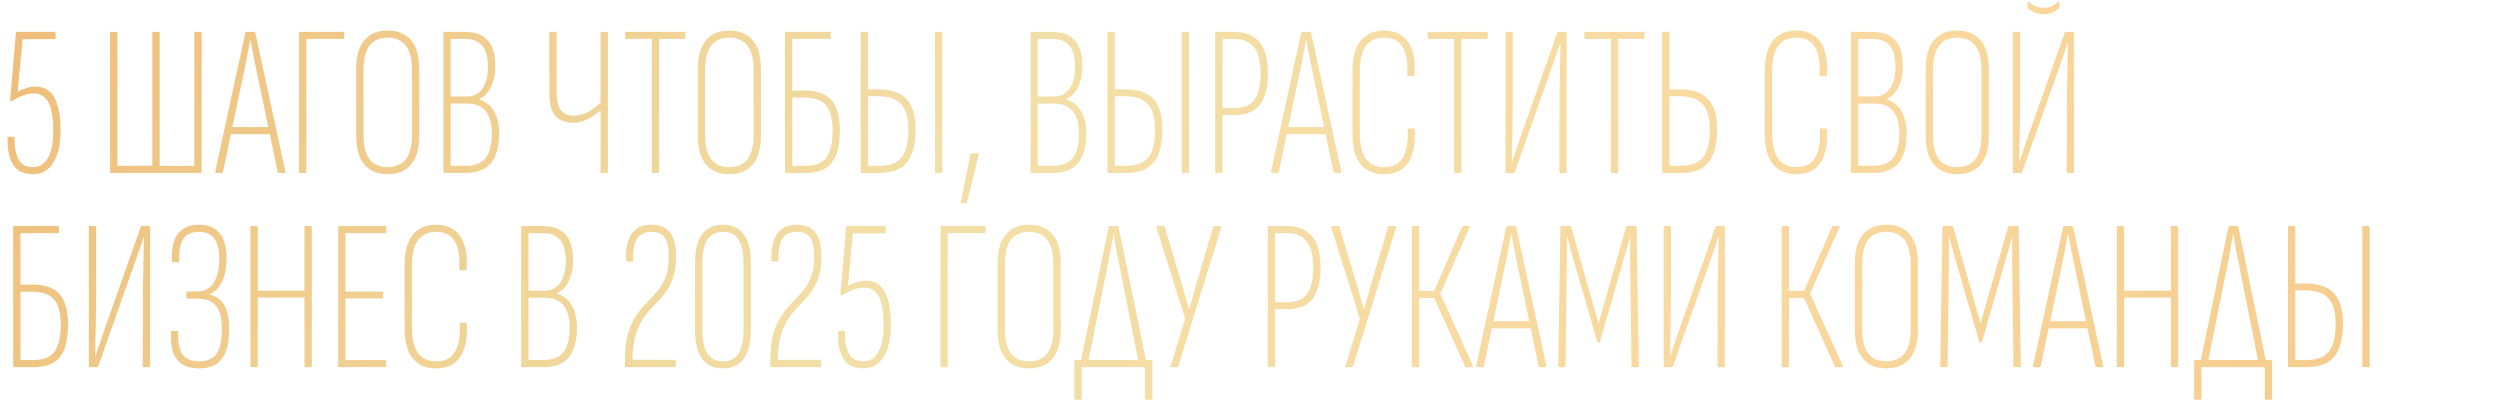 <?xml version="1.0" encoding="UTF-8"?> <svg xmlns="http://www.w3.org/2000/svg" width="824" height="132" viewBox="0 0 824 132" fill="none"><path d="M10.792 57.426C8.899 57.426 7.313 56.976 6.035 56.077C4.804 55.178 3.881 53.829 3.266 52.03C2.698 50.231 2.438 48.03 2.485 45.427C2.485 45.285 2.509 45.19 2.556 45.143C2.651 45.096 2.745 45.072 2.84 45.072H4.473C4.71 45.072 4.828 45.19 4.828 45.427C4.781 48.456 5.207 50.823 6.106 52.527C7.053 54.231 8.615 55.083 10.792 55.083C12.969 55.083 14.626 54.089 15.762 52.101C16.945 50.113 17.537 47.297 17.537 43.652V42.161C17.537 39.936 17.324 37.972 16.898 36.268C16.519 34.564 15.857 33.239 14.91 32.292C13.963 31.298 12.685 30.801 11.076 30.801C9.845 30.801 8.662 31.038 7.526 31.511C6.39 31.937 5.278 32.505 4.189 33.215C3.952 33.357 3.739 33.381 3.55 33.286C3.408 33.191 3.337 33.049 3.337 32.86L5.254 10.85C5.254 10.613 5.372 10.495 5.609 10.495H17.963C18.2 10.495 18.318 10.613 18.318 10.85V12.483C18.318 12.767 18.2 12.909 17.963 12.909H7.455L5.822 30.162C6.769 29.689 7.715 29.31 8.662 29.026C9.609 28.695 10.603 28.529 11.644 28.529C14.531 28.529 16.638 29.76 17.963 32.221C19.288 34.635 19.951 38.232 19.951 43.013C19.951 47.604 19.146 51.154 17.537 53.663C15.975 56.172 13.727 57.426 10.792 57.426ZM36.579 57C36.389 57 36.295 56.882 36.295 56.645V10.85C36.295 10.613 36.389 10.495 36.579 10.495H38.354C38.59 10.495 38.709 10.613 38.709 10.85V54.657H50.211V10.85C50.211 10.613 50.306 10.495 50.495 10.495H52.27C52.507 10.495 52.625 10.613 52.625 10.85V54.657H64.056V10.85C64.056 10.613 64.174 10.495 64.411 10.495H66.186C66.375 10.495 66.47 10.613 66.47 10.85V56.645C66.47 56.882 66.375 57 66.186 57H36.579ZM71.289 57C71.005 57 70.887 56.858 70.934 56.574L80.874 10.779C80.921 10.59 81.063 10.495 81.3 10.495H83.714C83.951 10.495 84.093 10.59 84.14 10.779L94.08 56.574C94.127 56.858 94.033 57 93.796 57H91.879C91.69 57 91.571 56.905 91.524 56.716L84.495 23.062C84.164 21.405 83.832 19.772 83.501 18.163C83.217 16.554 82.909 14.944 82.578 13.335H82.436C82.152 14.944 81.844 16.577 81.513 18.234C81.229 19.891 80.898 21.547 80.519 23.204L73.49 56.716C73.443 56.905 73.301 57 73.064 57H71.289ZM75.62 44.22L76.117 41.877H88.826L89.394 44.22H75.62ZM98.843 57C98.653 57 98.558 56.882 98.558 56.645V10.85C98.558 10.613 98.653 10.495 98.843 10.495H113.185C113.374 10.495 113.469 10.613 113.469 10.85V12.483C113.469 12.72 113.374 12.838 113.185 12.838H100.973V56.645C100.973 56.882 100.854 57 100.618 57H98.843ZM127.767 57.426C124.454 57.426 121.898 56.361 120.099 54.231C118.301 52.101 117.401 48.906 117.401 44.646V22.92C117.401 18.565 118.301 15.347 120.099 13.264C121.898 11.134 124.454 10.069 127.767 10.069C131.128 10.069 133.708 11.134 135.506 13.264C137.305 15.347 138.204 18.565 138.204 22.92V44.646C138.204 48.906 137.305 52.101 135.506 54.231C133.708 56.361 131.128 57.426 127.767 57.426ZM127.767 55.083C130.371 55.083 132.359 54.231 133.731 52.527C135.104 50.776 135.79 48.101 135.79 44.504V23.062C135.79 19.417 135.104 16.743 133.731 15.039C132.359 13.288 130.371 12.412 127.767 12.412C125.164 12.412 123.176 13.288 121.803 15.039C120.478 16.743 119.815 19.417 119.815 23.062V44.504C119.815 48.101 120.478 50.776 121.803 52.527C123.176 54.231 125.164 55.083 127.767 55.083ZM146.478 57C146.241 57 146.123 56.882 146.123 56.645V10.85C146.123 10.613 146.241 10.495 146.478 10.495H153.01C156.513 10.495 159.092 11.418 160.749 13.264C162.406 15.11 163.234 17.95 163.234 21.784C163.234 24.482 162.761 26.778 161.814 28.671C160.915 30.564 159.613 31.89 157.909 32.647V32.789C160.039 33.404 161.672 34.682 162.808 36.623C163.944 38.564 164.512 41.025 164.512 44.007C164.512 48.362 163.613 51.628 161.814 53.805C160.015 55.935 157.294 57 153.649 57H146.478ZM148.537 54.657H153.436C156.465 54.657 158.666 53.805 160.039 52.101C161.412 50.397 162.098 47.652 162.098 43.865C162.098 40.694 161.412 38.28 160.039 36.623C158.666 34.966 156.678 34.138 154.075 34.138H148.537V54.657ZM148.537 31.795H153.862C156.039 31.795 157.743 30.943 158.974 29.239C160.205 27.488 160.82 25.097 160.82 22.068C160.82 18.897 160.205 16.577 158.974 15.11C157.743 13.595 155.803 12.838 153.152 12.838H148.537V31.795ZM188.796 40.457C186.334 40.457 184.417 39.7 183.045 38.185C181.719 36.67 181.057 34.043 181.057 30.304V10.85C181.057 10.613 181.175 10.495 181.412 10.495H183.187C183.376 10.495 183.471 10.613 183.471 10.85V30.02C183.471 33.097 183.944 35.227 184.891 36.41C185.885 37.546 187.305 38.114 189.151 38.114C190.76 38.114 192.322 37.712 193.837 36.907C195.351 36.055 196.842 34.919 198.31 33.499V36.055C196.89 37.38 195.375 38.445 193.766 39.25C192.204 40.055 190.547 40.457 188.796 40.457ZM198.31 57C198.073 57 197.955 56.882 197.955 56.645V10.85C197.955 10.613 198.073 10.495 198.31 10.495H200.014C200.25 10.495 200.369 10.613 200.369 10.85V56.645C200.369 56.882 200.25 57 200.014 57H198.31ZM215.118 57C214.929 57 214.834 56.882 214.834 56.645V12.838H206.456C206.22 12.838 206.101 12.72 206.101 12.483V10.85C206.101 10.613 206.22 10.495 206.456 10.495H225.626C225.816 10.495 225.91 10.613 225.91 10.85V12.483C225.91 12.72 225.816 12.838 225.626 12.838H217.248V56.645C217.248 56.882 217.13 57 216.893 57H215.118ZM240.369 57.426C237.056 57.426 234.5 56.361 232.701 54.231C230.902 52.101 230.003 48.906 230.003 44.646V22.92C230.003 18.565 230.902 15.347 232.701 13.264C234.5 11.134 237.056 10.069 240.369 10.069C243.73 10.069 246.309 11.134 248.108 13.264C249.907 15.347 250.806 18.565 250.806 22.92V44.646C250.806 48.906 249.907 52.101 248.108 54.231C246.309 56.361 243.73 57.426 240.369 57.426ZM240.369 55.083C242.972 55.083 244.96 54.231 246.333 52.527C247.706 50.776 248.392 48.101 248.392 44.504V23.062C248.392 19.417 247.706 16.743 246.333 15.039C244.96 13.288 242.972 12.412 240.369 12.412C237.766 12.412 235.778 13.288 234.405 15.039C233.08 16.743 232.417 19.417 232.417 23.062V44.504C232.417 48.101 233.08 50.776 234.405 52.527C235.778 54.231 237.766 55.083 240.369 55.083ZM259.08 57C258.843 57 258.725 56.858 258.725 56.574V10.85C258.725 10.613 258.843 10.495 259.08 10.495H273.493C273.729 10.495 273.848 10.613 273.848 10.85V12.483C273.848 12.72 273.729 12.838 273.493 12.838H261.139V29.807H265.115C269.233 29.807 272.215 30.872 274.061 33.002C275.907 35.132 276.83 38.422 276.83 42.871C276.83 46.09 276.451 48.74 275.694 50.823C274.936 52.906 273.729 54.468 272.073 55.509C270.416 56.503 268.239 57 265.541 57H259.08ZM261.139 54.657H265.47C268.783 54.657 271.102 53.71 272.428 51.817C273.753 49.924 274.416 46.942 274.416 42.871C274.416 39.179 273.706 36.481 272.286 34.777C270.866 33.026 268.452 32.15 265.044 32.15H261.139V54.657ZM283.969 57C283.78 57 283.685 56.882 283.685 56.645V10.85C283.685 10.613 283.78 10.495 283.969 10.495H285.744C285.981 10.495 286.099 10.613 286.099 10.85V29.452H289.365C293.673 29.452 296.82 30.517 298.808 32.647C300.796 34.777 301.79 38.067 301.79 42.516C301.79 47.533 300.844 51.202 298.95 53.521C297.104 55.84 294.075 57 289.862 57H283.969ZM286.099 54.657H289.791C293.247 54.657 295.708 53.71 297.175 51.817C298.69 49.924 299.424 46.823 299.376 42.516C299.376 38.824 298.595 36.102 297.033 34.351C295.471 32.6 292.915 31.724 289.365 31.724H286.099V54.657ZM308.464 57C308.275 57 308.18 56.882 308.18 56.645V10.85C308.18 10.613 308.275 10.495 308.464 10.495H310.239C310.476 10.495 310.594 10.613 310.594 10.85V56.645C310.594 56.882 310.476 57 310.239 57H308.464ZM316.913 67.011C316.724 67.011 316.653 66.845 316.7 66.514L319.824 50.894C319.872 50.657 320.014 50.539 320.25 50.539H322.309C322.451 50.539 322.546 50.586 322.593 50.681C322.641 50.728 322.641 50.847 322.593 51.036L318.759 66.656C318.712 66.893 318.594 67.011 318.404 67.011H316.913ZM339.995 57C339.758 57 339.64 56.882 339.64 56.645V10.85C339.64 10.613 339.758 10.495 339.995 10.495H346.527C350.029 10.495 352.609 11.418 354.266 13.264C355.922 15.11 356.751 17.95 356.751 21.784C356.751 24.482 356.277 26.778 355.331 28.671C354.431 30.564 353.13 31.89 351.426 32.647V32.789C353.556 33.404 355.189 34.682 356.325 36.623C357.461 38.564 358.029 41.025 358.029 44.007C358.029 48.362 357.129 51.628 355.331 53.805C353.532 55.935 350.81 57 347.166 57H339.995ZM342.054 54.657H346.953C349.982 54.657 352.183 53.805 353.556 52.101C354.928 50.397 355.615 47.652 355.615 43.865C355.615 40.694 354.928 38.28 353.556 36.623C352.183 34.966 350.195 34.138 347.592 34.138H342.054V54.657ZM342.054 31.795H347.379C349.556 31.795 351.26 30.943 352.491 29.239C353.721 27.488 354.337 25.097 354.337 22.068C354.337 18.897 353.721 16.577 352.491 15.11C351.26 13.595 349.319 12.838 346.669 12.838H342.054V31.795ZM365.301 57C365.111 57 365.017 56.882 365.017 56.645V10.85C365.017 10.613 365.111 10.495 365.301 10.495H367.076C367.312 10.495 367.431 10.613 367.431 10.85V29.452H370.697C375.004 29.452 378.152 30.517 380.14 32.647C382.128 34.777 383.122 38.067 383.122 42.516C383.122 47.533 382.175 51.202 380.282 53.521C378.436 55.84 375.406 57 371.194 57H365.301ZM367.431 54.657H371.123C374.578 54.657 377.039 53.71 378.507 51.817C380.021 49.924 380.755 46.823 380.708 42.516C380.708 38.824 379.927 36.102 378.365 34.351C376.803 32.6 374.247 31.724 370.697 31.724H367.431V54.657ZM389.796 57C389.606 57 389.512 56.882 389.512 56.645V10.85C389.512 10.613 389.606 10.495 389.796 10.495H391.571C391.807 10.495 391.926 10.613 391.926 10.85V56.645C391.926 56.882 391.807 57 391.571 57H389.796ZM400.801 57C400.611 57 400.517 56.882 400.517 56.645V10.85C400.517 10.613 400.611 10.495 400.801 10.495H406.623C410.315 10.495 413.107 11.584 415.001 13.761C416.941 15.891 417.912 19.394 417.912 24.269C417.912 28.766 417.036 32.174 415.285 34.493C413.581 36.765 410.764 37.901 406.836 37.901H402.931V56.645C402.931 56.882 402.812 57 402.576 57H400.801ZM402.931 35.629H406.623C409.936 35.629 412.232 34.682 413.51 32.789C414.835 30.848 415.498 28.032 415.498 24.34C415.498 20.269 414.764 17.335 413.297 15.536C411.829 13.737 409.676 12.838 406.836 12.838H402.931V35.629ZM419.286 57C419.002 57 418.884 56.858 418.931 56.574L428.871 10.779C428.918 10.59 429.06 10.495 429.297 10.495H431.711C431.948 10.495 432.09 10.59 432.137 10.779L442.077 56.574C442.124 56.858 442.03 57 441.793 57H439.876C439.687 57 439.568 56.905 439.521 56.716L432.492 23.062C432.161 21.405 431.829 19.772 431.498 18.163C431.214 16.554 430.906 14.944 430.575 13.335H430.433C430.149 14.944 429.841 16.577 429.51 18.234C429.226 19.891 428.895 21.547 428.516 23.204L421.487 56.716C421.44 56.905 421.298 57 421.061 57H419.286ZM423.617 44.22L424.114 41.877H436.823L437.391 44.22H423.617ZM456.142 57.426C452.782 57.426 450.202 56.314 448.403 54.089C446.652 51.817 445.776 48.456 445.776 44.007V23.488C445.776 19.039 446.652 15.702 448.403 13.477C450.202 11.205 452.782 10.069 456.142 10.069C458.604 10.069 460.615 10.661 462.177 11.844C463.739 12.98 464.852 14.637 465.514 16.814C466.224 18.991 466.461 21.666 466.224 24.837C466.177 25.026 466.082 25.121 465.94 25.121H464.165C463.881 25.121 463.763 25.003 463.81 24.766C464.047 20.648 463.55 17.571 462.319 15.536C461.089 13.453 459.03 12.412 456.142 12.412C453.539 12.412 451.551 13.335 450.178 15.181C448.853 17.027 448.19 19.867 448.19 23.701V43.794C448.19 47.581 448.853 50.421 450.178 52.314C451.551 54.16 453.539 55.083 456.142 55.083C459.077 55.083 461.16 54.042 462.39 51.959C463.621 49.829 464.142 46.752 463.952 42.729C463.905 42.492 464 42.374 464.236 42.374H465.94C466.177 42.374 466.295 42.492 466.295 42.729C466.532 47.51 465.798 51.154 464.094 53.663C462.39 56.172 459.74 57.426 456.142 57.426ZM479.566 57C479.376 57 479.282 56.882 479.282 56.645V12.838H470.904C470.667 12.838 470.549 12.72 470.549 12.483V10.85C470.549 10.613 470.667 10.495 470.904 10.495H490.074C490.263 10.495 490.358 10.613 490.358 10.85V12.483C490.358 12.72 490.263 12.838 490.074 12.838H481.696V56.645C481.696 56.882 481.577 57 481.341 57H479.566ZM496.484 57C496.295 57 496.2 56.882 496.2 56.645V10.85C496.2 10.613 496.295 10.495 496.484 10.495H498.259C498.496 10.495 498.614 10.613 498.614 10.85V33.428C498.614 34.895 498.59 36.481 498.543 38.185C498.543 39.889 498.519 41.64 498.472 43.439C498.425 45.19 498.377 46.918 498.33 48.622C498.33 50.326 498.33 51.912 498.33 53.379H498.401C499.111 51.296 499.821 49.166 500.531 46.989C501.288 44.764 502.069 42.516 502.874 40.244C503.679 37.925 504.483 35.653 505.288 33.428L513.311 10.708C513.406 10.566 513.548 10.495 513.737 10.495H516.009C516.246 10.495 516.364 10.613 516.364 10.85V56.645C516.364 56.882 516.246 57 516.009 57H514.305C514.068 57 513.95 56.882 513.95 56.645L514.021 34.919C514.021 33.31 514.021 31.629 514.021 29.878C514.068 28.127 514.116 26.352 514.163 24.553C514.21 22.707 514.234 20.908 514.234 19.157C514.281 17.406 514.329 15.725 514.376 14.116H514.305C513.548 16.246 512.767 18.494 511.962 20.861C511.157 23.18 510.329 25.523 509.477 27.89C508.672 30.257 507.844 32.6 506.992 34.919L499.253 56.787C499.206 56.929 499.087 57 498.898 57H496.484ZM531.221 57C531.032 57 530.937 56.882 530.937 56.645V12.838H522.559C522.322 12.838 522.204 12.72 522.204 12.483V10.85C522.204 10.613 522.322 10.495 522.559 10.495H541.729C541.918 10.495 542.013 10.613 542.013 10.85V12.483C542.013 12.72 541.918 12.838 541.729 12.838H533.351V56.645C533.351 56.882 533.233 57 532.996 57H531.221ZM548.139 57C547.95 57 547.855 56.882 547.855 56.645V10.85C547.855 10.613 547.95 10.495 548.139 10.495H549.914C550.151 10.495 550.269 10.613 550.269 10.85V29.452H553.535C557.843 29.452 560.99 30.517 562.978 32.647C564.966 34.777 565.96 38.067 565.96 42.516C565.96 47.533 565.014 51.202 563.12 53.521C561.274 55.84 558.245 57 554.032 57H548.139ZM550.269 54.657H553.961C557.417 54.657 559.878 53.71 561.345 51.817C562.86 49.924 563.594 46.823 563.546 42.516C563.546 38.824 562.765 36.102 561.203 34.351C559.641 32.6 557.085 31.724 553.535 31.724H550.269V54.657ZM592.041 57.426C588.68 57.426 586.1 56.314 584.302 54.089C582.55 51.817 581.675 48.456 581.675 44.007V23.488C581.675 19.039 582.55 15.702 584.302 13.477C586.1 11.205 588.68 10.069 592.041 10.069C594.502 10.069 596.514 10.661 598.076 11.844C599.638 12.98 600.75 14.637 601.413 16.814C602.123 18.991 602.359 21.666 602.123 24.837C602.075 25.026 601.981 25.121 601.839 25.121H600.064C599.78 25.121 599.661 25.003 599.709 24.766C599.945 20.648 599.448 17.571 598.218 15.536C596.987 13.453 594.928 12.412 592.041 12.412C589.437 12.412 587.449 13.335 586.077 15.181C584.751 17.027 584.089 19.867 584.089 23.701V43.794C584.089 47.581 584.751 50.421 586.077 52.314C587.449 54.16 589.437 55.083 592.041 55.083C594.975 55.083 597.058 54.042 598.289 51.959C599.519 49.829 600.04 46.752 599.851 42.729C599.803 42.492 599.898 42.374 600.135 42.374H601.839C602.075 42.374 602.194 42.492 602.194 42.729C602.43 47.51 601.697 51.154 599.993 53.663C598.289 56.172 595.638 57.426 592.041 57.426ZM610.405 57C610.168 57 610.05 56.882 610.05 56.645V10.85C610.05 10.613 610.168 10.495 610.405 10.495H616.937C620.439 10.495 623.019 11.418 624.676 13.264C626.332 15.11 627.161 17.95 627.161 21.784C627.161 24.482 626.687 26.778 625.741 28.671C624.841 30.564 623.54 31.89 621.836 32.647V32.789C623.966 33.404 625.599 34.682 626.735 36.623C627.871 38.564 628.439 41.025 628.439 44.007C628.439 48.362 627.539 51.628 625.741 53.805C623.942 55.935 621.22 57 617.576 57H610.405ZM612.464 54.657H617.363C620.392 54.657 622.593 53.805 623.966 52.101C625.338 50.397 626.025 47.652 626.025 43.865C626.025 40.694 625.338 38.28 623.966 36.623C622.593 34.966 620.605 34.138 618.002 34.138H612.464V54.657ZM612.464 31.795H617.789C619.966 31.795 621.67 30.943 622.901 29.239C624.131 27.488 624.747 25.097 624.747 22.068C624.747 18.897 624.131 16.577 622.901 15.11C621.67 13.595 619.729 12.838 617.079 12.838H612.464V31.795ZM645.083 57.426C641.769 57.426 639.213 56.361 637.415 54.231C635.616 52.101 634.717 48.906 634.717 44.646V22.92C634.717 18.565 635.616 15.347 637.415 13.264C639.213 11.134 641.769 10.069 645.083 10.069C648.443 10.069 651.023 11.134 652.822 13.264C654.62 15.347 655.52 18.565 655.52 22.92V44.646C655.52 48.906 654.62 52.101 652.822 54.231C651.023 56.361 648.443 57.426 645.083 57.426ZM645.083 55.083C647.686 55.083 649.674 54.231 651.047 52.527C652.419 50.776 653.106 48.101 653.106 44.504V23.062C653.106 19.417 652.419 16.743 651.047 15.039C649.674 13.288 647.686 12.412 645.083 12.412C642.479 12.412 640.491 13.288 639.119 15.039C637.793 16.743 637.131 19.417 637.131 23.062V44.504C637.131 48.101 637.793 50.776 639.119 52.527C640.491 54.231 642.479 55.083 645.083 55.083ZM663.722 57C663.533 57 663.438 56.882 663.438 56.645V10.85C663.438 10.613 663.533 10.495 663.722 10.495H665.497C665.734 10.495 665.852 10.613 665.852 10.85V33.428C665.852 34.895 665.829 36.481 665.781 38.185C665.781 39.889 665.758 41.64 665.71 43.439C665.663 45.19 665.616 46.918 665.568 48.622C665.568 50.326 665.568 51.912 665.568 53.379H665.639C666.349 51.296 667.059 49.166 667.769 46.989C668.527 44.764 669.308 42.516 670.112 40.244C670.917 37.925 671.722 35.653 672.526 33.428L680.549 10.708C680.644 10.566 680.786 10.495 680.975 10.495H683.247C683.484 10.495 683.602 10.613 683.602 10.85V56.645C683.602 56.882 683.484 57 683.247 57H681.543C681.307 57 681.188 56.882 681.188 56.645L681.259 34.919C681.259 33.31 681.259 31.629 681.259 29.878C681.307 28.127 681.354 26.352 681.401 24.553C681.449 22.707 681.472 20.908 681.472 19.157C681.52 17.406 681.567 15.725 681.614 14.116H681.543C680.786 16.246 680.005 18.494 679.2 20.861C678.396 23.18 677.567 25.523 676.715 27.89C675.911 30.257 675.082 32.6 674.23 34.919L666.491 56.787C666.444 56.929 666.326 57 666.136 57H663.722ZM673.52 4.673C672.337 4.673 671.319 4.46 670.467 4.034C669.615 3.608 668.953 3.206 668.479 2.827C668.337 2.685 668.266 2.496 668.266 2.259V0.839C668.266 0.508 668.385 0.437 668.621 0.626C669.284 1.194 669.994 1.667 670.751 2.046C671.509 2.377 672.432 2.543 673.52 2.543C674.609 2.543 675.532 2.377 676.289 2.046C677.047 1.667 677.733 1.194 678.348 0.626C678.443 0.531 678.538 0.508 678.632 0.555C678.727 0.602 678.774 0.697 678.774 0.839V2.259C678.774 2.496 678.703 2.685 678.561 2.827C678.041 3.253 677.354 3.679 676.502 4.105C675.698 4.484 674.704 4.673 673.52 4.673ZM4.686 121C4.449 121 4.331 120.858 4.331 120.574V74.85C4.331 74.613 4.449 74.495 4.686 74.495H19.099C19.336 74.495 19.454 74.613 19.454 74.85V76.483C19.454 76.72 19.336 76.838 19.099 76.838H6.745V93.807H10.721C14.839 93.807 17.821 94.872 19.667 97.002C21.513 99.132 22.436 102.422 22.436 106.871C22.436 110.09 22.057 112.74 21.3 114.823C20.543 116.906 19.336 118.468 17.679 119.509C16.022 120.503 13.845 121 11.147 121H4.686ZM6.745 118.657H11.076C14.389 118.657 16.709 117.71 18.034 115.817C19.359 113.924 20.022 110.942 20.022 106.871C20.022 103.179 19.312 100.481 17.892 98.777C16.472 97.026 14.058 96.15 10.65 96.15H6.745V118.657ZM29.576 121C29.387 121 29.292 120.882 29.292 120.645V74.85C29.292 74.613 29.387 74.495 29.576 74.495H31.351C31.588 74.495 31.706 74.613 31.706 74.85V97.428C31.706 98.895 31.682 100.481 31.635 102.185C31.635 103.889 31.611 105.64 31.564 107.439C31.517 109.19 31.469 110.918 31.422 112.622C31.422 114.326 31.422 115.912 31.422 117.379H31.493C32.203 115.296 32.913 113.166 33.623 110.989C34.38 108.764 35.161 106.516 35.966 104.244C36.771 101.925 37.575 99.653 38.38 97.428L46.403 74.708C46.498 74.566 46.64 74.495 46.829 74.495H49.101C49.338 74.495 49.456 74.613 49.456 74.85V120.645C49.456 120.882 49.338 121 49.101 121H47.397C47.16 121 47.042 120.882 47.042 120.645L47.113 98.919C47.113 97.31 47.113 95.629 47.113 93.878C47.16 92.127 47.208 90.352 47.255 88.553C47.302 86.707 47.326 84.908 47.326 83.157C47.373 81.406 47.421 79.725 47.468 78.116H47.397C46.64 80.246 45.859 82.494 45.054 84.861C44.249 87.18 43.421 89.523 42.569 91.89C41.764 94.257 40.936 96.6 40.084 98.919L32.345 120.787C32.298 120.929 32.179 121 31.99 121H29.576ZM65.591 121.426C63.366 121.426 61.544 120.976 60.124 120.077C58.704 119.178 57.686 117.852 57.071 116.101C56.455 114.302 56.219 112.078 56.361 109.427C56.361 109.285 56.384 109.19 56.432 109.143C56.526 109.096 56.597 109.072 56.645 109.072H58.491C58.68 109.072 58.775 109.19 58.775 109.427C58.585 112.74 59.035 115.178 60.124 116.74C61.26 118.302 63.082 119.083 65.591 119.083C68.241 119.083 70.158 118.255 71.342 116.598C72.525 114.894 73.117 112.196 73.117 108.504C73.117 104.954 72.478 102.398 71.2 100.836C69.922 99.227 67.886 98.422 65.094 98.422H61.686C61.496 98.422 61.402 98.304 61.402 98.067V96.434C61.402 96.197 61.496 96.079 61.686 96.079H64.881C67.295 96.079 69.117 95.156 70.348 93.31C71.626 91.417 72.265 88.742 72.265 85.287C72.265 82.258 71.72 80.033 70.632 78.613C69.543 77.146 67.863 76.412 65.591 76.412C63.177 76.412 61.449 77.193 60.408 78.755C59.366 80.27 58.917 82.707 59.059 86.068C59.059 86.305 58.988 86.423 58.846 86.423H56.929C56.834 86.423 56.763 86.399 56.716 86.352C56.668 86.305 56.645 86.234 56.645 86.139C56.455 82.021 57.118 78.992 58.633 77.051C60.147 75.063 62.514 74.069 65.733 74.069C68.667 74.069 70.892 75.016 72.407 76.909C73.921 78.755 74.679 81.477 74.679 85.074C74.679 88.198 74.182 90.778 73.188 92.813C72.241 94.848 70.845 96.245 68.999 97.002V97.073C71.271 97.594 72.927 98.777 73.969 100.623C75.01 102.469 75.531 105.072 75.531 108.433C75.531 112.882 74.726 116.172 73.117 118.302C71.507 120.385 68.999 121.426 65.591 121.426ZM82.826 121C82.637 121 82.542 120.882 82.542 120.645V74.85C82.542 74.613 82.637 74.495 82.826 74.495H84.601C84.838 74.495 84.956 74.613 84.956 74.85V95.795H100.363V74.85C100.363 74.613 100.481 74.495 100.718 74.495H102.422C102.659 74.495 102.777 74.613 102.777 74.85V120.645C102.777 120.882 102.659 121 102.422 121H100.718C100.481 121 100.363 120.882 100.363 120.645V98.067H84.956V120.645C84.956 120.882 84.838 121 84.601 121H82.826ZM111.81 121C111.573 121 111.455 120.882 111.455 120.645V74.85C111.455 74.613 111.55 74.495 111.739 74.495H126.933C127.17 74.495 127.288 74.613 127.288 74.85V76.483C127.288 76.72 127.17 76.838 126.933 76.838H113.869V96.079H126.01C126.199 96.079 126.294 96.197 126.294 96.434V97.996C126.294 98.233 126.199 98.351 126.01 98.351H113.869V118.657H126.933C127.17 118.657 127.288 118.775 127.288 119.012V120.645C127.288 120.882 127.17 121 126.933 121H111.81ZM143.715 121.426C140.354 121.426 137.774 120.314 135.976 118.089C134.224 115.817 133.349 112.456 133.349 108.007V87.488C133.349 83.039 134.224 79.702 135.976 77.477C137.774 75.205 140.354 74.069 143.715 74.069C146.176 74.069 148.188 74.661 149.75 75.844C151.312 76.98 152.424 78.637 153.087 80.814C153.797 82.991 154.033 85.666 153.797 88.837C153.749 89.026 153.655 89.121 153.513 89.121H151.738C151.454 89.121 151.335 89.003 151.383 88.766C151.619 84.648 151.122 81.571 149.892 79.536C148.661 77.453 146.602 76.412 143.715 76.412C141.111 76.412 139.123 77.335 137.751 79.181C136.425 81.027 135.763 83.867 135.763 87.701V107.794C135.763 111.581 136.425 114.421 137.751 116.314C139.123 118.16 141.111 119.083 143.715 119.083C146.649 119.083 148.732 118.042 149.963 115.959C151.193 113.829 151.714 110.752 151.525 106.729C151.477 106.492 151.572 106.374 151.809 106.374H153.513C153.749 106.374 153.868 106.492 153.868 106.729C154.104 111.51 153.371 115.154 151.667 117.663C149.963 120.172 147.312 121.426 143.715 121.426ZM172.132 121C171.896 121 171.777 120.882 171.777 120.645V74.85C171.777 74.613 171.896 74.495 172.132 74.495H178.664C182.167 74.495 184.747 75.418 186.403 77.264C188.06 79.11 188.888 81.95 188.888 85.784C188.888 88.482 188.415 90.778 187.468 92.671C186.569 94.564 185.267 95.89 183.563 96.647V96.789C185.693 97.404 187.326 98.682 188.462 100.623C189.598 102.564 190.166 105.025 190.166 108.007C190.166 112.362 189.267 115.628 187.468 117.805C185.67 119.935 182.948 121 179.303 121H172.132ZM174.191 118.657H179.09C182.12 118.657 184.321 117.805 185.693 116.101C187.066 114.397 187.752 111.652 187.752 107.865C187.752 104.694 187.066 102.28 185.693 100.623C184.321 98.966 182.333 98.138 179.729 98.138H174.191V118.657ZM174.191 95.795H179.516C181.694 95.795 183.398 94.943 184.628 93.239C185.859 91.488 186.474 89.097 186.474 86.068C186.474 82.897 185.859 80.577 184.628 79.11C183.398 77.595 181.457 76.838 178.806 76.838H174.191V95.795ZM206.356 121C206.119 121 206.001 120.882 206.001 120.645V118.373C206.001 114.965 206.332 112.125 206.995 109.853C207.705 107.581 208.604 105.64 209.693 104.031C210.782 102.422 211.941 100.978 213.172 99.7C214.45 98.422 215.633 97.144 216.722 95.866C217.811 94.541 218.686 93.05 219.349 91.393C220.059 89.689 220.414 87.606 220.414 85.145V84.293C220.414 81.5 219.964 79.489 219.065 78.258C218.166 77.027 216.698 76.412 214.663 76.412C212.486 76.412 210.9 77.217 209.906 78.826C208.959 80.435 208.557 82.778 208.699 85.855C208.699 86.092 208.581 86.21 208.344 86.21H206.711C206.474 86.21 206.356 86.092 206.356 85.855C206.214 81.974 206.829 79.039 208.202 77.051C209.622 75.063 211.799 74.069 214.734 74.069C217.479 74.069 219.515 74.921 220.84 76.625C222.165 78.282 222.828 80.909 222.828 84.506C222.828 87.441 222.473 89.855 221.763 91.748C221.1 93.641 220.225 95.274 219.136 96.647C218.095 98.02 216.935 99.321 215.657 100.552C214.426 101.783 213.267 103.155 212.178 104.67C211.137 106.185 210.261 108.054 209.551 110.279C208.841 112.456 208.486 115.225 208.486 118.586H222.402C222.639 118.586 222.757 118.728 222.757 119.012V120.645C222.757 120.882 222.639 121 222.402 121H206.356ZM238.325 121.426C235.248 121.426 232.929 120.361 231.367 118.231C229.852 116.101 229.095 112.977 229.095 108.859V86.636C229.095 82.471 229.852 79.347 231.367 77.264C232.929 75.134 235.248 74.069 238.325 74.069C241.354 74.069 243.626 75.134 245.141 77.264C246.703 79.347 247.484 82.471 247.484 86.636V108.859C247.484 112.977 246.703 116.101 245.141 118.231C243.626 120.361 241.354 121.426 238.325 121.426ZM238.325 119.083C240.597 119.083 242.277 118.231 243.366 116.527C244.502 114.776 245.07 112.196 245.07 108.788V86.707C245.07 83.252 244.502 80.672 243.366 78.968C242.277 77.264 240.597 76.412 238.325 76.412C236.005 76.412 234.278 77.264 233.142 78.968C232.053 80.672 231.509 83.252 231.509 86.707V108.788C231.509 112.196 232.053 114.776 233.142 116.527C234.278 118.231 236.005 119.083 238.325 119.083ZM254.267 121C254.03 121 253.912 120.882 253.912 120.645V118.373C253.912 114.965 254.243 112.125 254.906 109.853C255.616 107.581 256.515 105.64 257.604 104.031C258.693 102.422 259.852 100.978 261.083 99.7C262.361 98.422 263.544 97.144 264.633 95.866C265.722 94.541 266.597 93.05 267.26 91.393C267.97 89.689 268.325 87.606 268.325 85.145V84.293C268.325 81.5 267.875 79.489 266.976 78.258C266.077 77.027 264.609 76.412 262.574 76.412C260.397 76.412 258.811 77.217 257.817 78.826C256.87 80.435 256.468 82.778 256.61 85.855C256.61 86.092 256.492 86.21 256.255 86.21H254.622C254.385 86.21 254.267 86.092 254.267 85.855C254.125 81.974 254.74 79.039 256.113 77.051C257.533 75.063 259.71 74.069 262.645 74.069C265.39 74.069 267.426 74.921 268.751 76.625C270.076 78.282 270.739 80.909 270.739 84.506C270.739 87.441 270.384 89.855 269.674 91.748C269.011 93.641 268.136 95.274 267.047 96.647C266.006 98.02 264.846 99.321 263.568 100.552C262.337 101.783 261.178 103.155 260.089 104.67C259.048 106.185 258.172 108.054 257.462 110.279C256.752 112.456 256.397 115.225 256.397 118.586H270.313C270.55 118.586 270.668 118.728 270.668 119.012V120.645C270.668 120.882 270.55 121 270.313 121H254.267ZM284.461 121.426C282.568 121.426 280.982 120.976 279.704 120.077C278.473 119.178 277.55 117.829 276.935 116.03C276.367 114.231 276.107 112.03 276.154 109.427C276.154 109.285 276.178 109.19 276.225 109.143C276.32 109.096 276.414 109.072 276.509 109.072H278.142C278.379 109.072 278.497 109.19 278.497 109.427C278.45 112.456 278.876 114.823 279.775 116.527C280.722 118.231 282.284 119.083 284.461 119.083C286.638 119.083 288.295 118.089 289.431 116.101C290.614 114.113 291.206 111.297 291.206 107.652V106.161C291.206 103.936 290.993 101.972 290.567 100.268C290.188 98.564 289.526 97.239 288.579 96.292C287.632 95.298 286.354 94.801 284.745 94.801C283.514 94.801 282.331 95.038 281.195 95.511C280.059 95.937 278.947 96.505 277.858 97.215C277.621 97.357 277.408 97.381 277.219 97.286C277.077 97.191 277.006 97.049 277.006 96.86L278.923 74.85C278.923 74.613 279.041 74.495 279.278 74.495H291.632C291.869 74.495 291.987 74.613 291.987 74.85V76.483C291.987 76.767 291.869 76.909 291.632 76.909H281.124L279.491 94.162C280.438 93.689 281.384 93.31 282.331 93.026C283.278 92.695 284.272 92.529 285.313 92.529C288.2 92.529 290.307 93.76 291.632 96.221C292.957 98.635 293.62 102.232 293.62 107.013C293.62 111.604 292.815 115.154 291.206 117.663C289.644 120.172 287.396 121.426 284.461 121.426ZM310.248 121C310.058 121 309.964 120.882 309.964 120.645V74.85C309.964 74.613 310.058 74.495 310.248 74.495H324.59C324.779 74.495 324.874 74.613 324.874 74.85V76.483C324.874 76.72 324.779 76.838 324.59 76.838H312.378V120.645C312.378 120.882 312.259 121 312.023 121H310.248ZM339.173 121.426C335.859 121.426 333.303 120.361 331.505 118.231C329.706 116.101 328.807 112.906 328.807 108.646V86.92C328.807 82.565 329.706 79.347 331.505 77.264C333.303 75.134 335.859 74.069 339.173 74.069C342.533 74.069 345.113 75.134 346.912 77.264C348.71 79.347 349.61 82.565 349.61 86.92V108.646C349.61 112.906 348.71 116.101 346.912 118.231C345.113 120.361 342.533 121.426 339.173 121.426ZM339.173 119.083C341.776 119.083 343.764 118.231 345.137 116.527C346.509 114.776 347.196 112.101 347.196 108.504V87.062C347.196 83.417 346.509 80.743 345.137 79.039C343.764 77.288 341.776 76.412 339.173 76.412C336.569 76.412 334.581 77.288 333.209 79.039C331.883 80.743 331.221 83.417 331.221 87.062V108.504C331.221 112.101 331.883 114.776 333.209 116.527C334.581 118.231 336.569 119.083 339.173 119.083ZM358.522 120.006H356.037L365.409 74.85C365.457 74.613 365.575 74.495 365.764 74.495H368.32C368.51 74.495 368.628 74.59 368.675 74.779L377.976 120.006H375.42L368.888 87.133C368.557 85.476 368.226 83.843 367.894 82.234C367.61 80.577 367.35 78.944 367.113 77.335H366.971C366.687 78.944 366.38 80.577 366.048 82.234C365.764 83.891 365.457 85.571 365.125 87.275L358.522 120.006ZM354.404 131.721C354.215 131.721 354.12 131.603 354.12 131.366V119.012C354.12 118.775 354.215 118.657 354.404 118.657H379.538C379.728 118.657 379.822 118.775 379.822 119.012V131.366C379.822 131.603 379.704 131.721 379.467 131.721H377.692C377.503 131.721 377.408 131.603 377.408 131.366V121H356.534V131.366C356.534 131.603 356.416 131.721 356.179 131.721H354.404ZM386.136 121C386.042 121 385.947 120.976 385.852 120.929C385.805 120.882 385.805 120.763 385.852 120.574L390.609 105.096L381.166 74.992C381.072 74.661 381.166 74.495 381.45 74.495H383.438C383.628 74.495 383.77 74.566 383.864 74.708L389.615 93.949C389.994 95.227 390.373 96.552 390.751 97.925C391.13 99.25 391.509 100.576 391.887 101.901H391.958C392.337 100.576 392.716 99.25 393.094 97.925C393.473 96.552 393.852 95.203 394.23 93.878L399.91 74.708C400.005 74.566 400.123 74.495 400.265 74.495H402.253C402.537 74.495 402.632 74.661 402.537 74.992L388.337 120.787C388.29 120.929 388.195 121 388.053 121H386.136ZM418.135 121C417.945 121 417.851 120.882 417.851 120.645V74.85C417.851 74.613 417.945 74.495 418.135 74.495H423.957C427.649 74.495 430.441 75.584 432.335 77.761C434.275 79.891 435.246 83.394 435.246 88.269C435.246 92.766 434.37 96.174 432.619 98.493C430.915 100.765 428.098 101.901 424.17 101.901H420.265V120.645C420.265 120.882 420.146 121 419.91 121H418.135ZM420.265 99.629H423.957C427.27 99.629 429.566 98.682 430.844 96.789C432.169 94.848 432.832 92.032 432.832 88.34C432.832 84.269 432.098 81.335 430.631 79.536C429.163 77.737 427.01 76.838 424.17 76.838H420.265V99.629ZM443.754 121C443.66 121 443.565 120.976 443.47 120.929C443.423 120.882 443.423 120.763 443.47 120.574L448.227 105.096L438.784 74.992C438.69 74.661 438.784 74.495 439.068 74.495H441.056C441.246 74.495 441.388 74.566 441.482 74.708L447.233 93.949C447.612 95.227 447.991 96.552 448.369 97.925C448.748 99.25 449.127 100.576 449.505 101.901H449.576C449.955 100.576 450.334 99.25 450.712 97.925C451.091 96.552 451.47 95.203 451.848 93.878L457.528 74.708C457.623 74.566 457.741 74.495 457.883 74.495H459.871C460.155 74.495 460.25 74.661 460.155 74.992L445.955 120.787C445.908 120.929 445.813 121 445.671 121H443.754ZM465.63 121C465.44 121 465.346 120.882 465.346 120.645V74.85C465.346 74.613 465.44 74.495 465.63 74.495H467.405C467.641 74.495 467.76 74.613 467.76 74.85V95.866H472.73L481.96 74.708C482.007 74.613 482.054 74.566 482.102 74.566C482.149 74.519 482.196 74.495 482.244 74.495H484.232C484.326 74.495 484.397 74.542 484.445 74.637C484.492 74.684 484.468 74.803 484.374 74.992L474.718 96.789L485.439 120.503C485.581 120.834 485.51 121 485.226 121H483.238C483.143 121 483.072 121 483.025 121C482.977 120.953 482.93 120.882 482.883 120.787L472.73 98.209H467.76V120.645C467.76 120.882 467.641 121 467.405 121H465.63ZM486.889 121C486.605 121 486.486 120.858 486.534 120.574L496.474 74.779C496.521 74.59 496.663 74.495 496.9 74.495H499.314C499.55 74.495 499.692 74.59 499.74 74.779L509.68 120.574C509.727 120.858 509.632 121 509.396 121H507.479C507.289 121 507.171 120.905 507.124 120.716L500.095 87.062C499.763 85.405 499.432 83.772 499.101 82.163C498.817 80.554 498.509 78.944 498.178 77.335H498.036C497.752 78.944 497.444 80.577 497.113 82.234C496.829 83.891 496.497 85.547 496.119 87.204L489.09 120.716C489.042 120.905 488.9 121 488.664 121H486.889ZM491.22 108.22L491.717 105.877H504.426L504.994 108.22H491.22ZM513.945 121C513.708 121 513.59 120.882 513.59 120.645L514.3 74.85C514.3 74.613 514.418 74.495 514.655 74.495H517.495C517.684 74.495 517.803 74.59 517.85 74.779L526.867 106.587L535.955 74.779C536.002 74.59 536.144 74.495 536.381 74.495H539.15C539.339 74.495 539.434 74.613 539.434 74.85L540.144 120.645C540.144 120.882 540.049 121 539.86 121H538.085C537.848 121 537.73 120.882 537.73 120.645L537.304 86.991C537.304 85.571 537.304 84.104 537.304 82.589C537.304 81.027 537.304 79.512 537.304 78.045H537.233C536.902 79.418 536.523 80.838 536.097 82.305C535.671 83.725 535.269 85.121 534.89 86.494L527.364 112.551C527.317 112.74 527.175 112.835 526.938 112.835H526.796C526.607 112.835 526.488 112.74 526.441 112.551L518.773 86.21C518.394 84.885 518.016 83.536 517.637 82.163C517.258 80.79 516.903 79.418 516.572 78.045H516.43C516.43 79.465 516.43 80.909 516.43 82.376C516.477 83.843 516.477 85.263 516.43 86.636L516.004 120.645C516.004 120.882 515.909 121 515.72 121H513.945ZM548.625 121C548.435 121 548.341 120.882 548.341 120.645V74.85C548.341 74.613 548.435 74.495 548.625 74.495H550.4C550.636 74.495 550.755 74.613 550.755 74.85V97.428C550.755 98.895 550.731 100.481 550.684 102.185C550.684 103.889 550.66 105.64 550.613 107.439C550.565 109.19 550.518 110.918 550.471 112.622C550.471 114.326 550.471 115.912 550.471 117.379H550.542C551.252 115.296 551.962 113.166 552.672 110.989C553.429 108.764 554.21 106.516 555.015 104.244C555.819 101.925 556.624 99.653 557.429 97.428L565.452 74.708C565.546 74.566 565.688 74.495 565.878 74.495H568.15C568.386 74.495 568.505 74.613 568.505 74.85V120.645C568.505 120.882 568.386 121 568.15 121H566.446C566.209 121 566.091 120.882 566.091 120.645L566.162 98.919C566.162 97.31 566.162 95.629 566.162 93.878C566.209 92.127 566.256 90.352 566.304 88.553C566.351 86.707 566.375 84.908 566.375 83.157C566.422 81.406 566.469 79.725 566.517 78.116H566.446C565.688 80.246 564.907 82.494 564.103 84.861C563.298 87.18 562.47 89.523 561.618 91.89C560.813 94.257 559.985 96.6 559.133 98.919L551.394 120.787C551.346 120.929 551.228 121 551.039 121H548.625ZM587.522 121C587.333 121 587.238 120.882 587.238 120.645V74.85C587.238 74.613 587.333 74.495 587.522 74.495H589.297C589.534 74.495 589.652 74.613 589.652 74.85V95.866H594.622L603.852 74.708C603.9 74.613 603.947 74.566 603.994 74.566C604.042 74.519 604.089 74.495 604.136 74.495H606.124C606.219 74.495 606.29 74.542 606.337 74.637C606.385 74.684 606.361 74.803 606.266 74.992L596.61 96.789L607.331 120.503C607.473 120.834 607.402 121 607.118 121H605.13C605.036 121 604.965 121 604.917 121C604.87 120.953 604.823 120.882 604.775 120.787L594.622 98.209H589.652V120.645C589.652 120.882 589.534 121 589.297 121H587.522ZM621.716 121.426C618.403 121.426 615.847 120.361 614.048 118.231C612.25 116.101 611.35 112.906 611.35 108.646V86.92C611.35 82.565 612.25 79.347 614.048 77.264C615.847 75.134 618.403 74.069 621.716 74.069C625.077 74.069 627.657 75.134 629.455 77.264C631.254 79.347 632.153 82.565 632.153 86.92V108.646C632.153 112.906 631.254 116.101 629.455 118.231C627.657 120.361 625.077 121.426 621.716 121.426ZM621.716 119.083C624.32 119.083 626.308 118.231 627.68 116.527C629.053 114.776 629.739 112.101 629.739 108.504V87.062C629.739 83.417 629.053 80.743 627.68 79.039C626.308 77.288 624.32 76.412 621.716 76.412C619.113 76.412 617.125 77.288 615.752 79.039C614.427 80.743 613.764 83.417 613.764 87.062V108.504C613.764 112.101 614.427 114.776 615.752 116.527C617.125 118.231 619.113 119.083 621.716 119.083ZM639.859 121C639.623 121 639.504 120.882 639.504 120.645L640.214 74.85C640.214 74.613 640.333 74.495 640.569 74.495H643.409C643.599 74.495 643.717 74.59 643.764 74.779L652.781 106.587L661.869 74.779C661.917 74.59 662.059 74.495 662.295 74.495H665.064C665.254 74.495 665.348 74.613 665.348 74.85L666.058 120.645C666.058 120.882 665.964 121 665.774 121H663.999C663.763 121 663.644 120.882 663.644 120.645L663.218 86.991C663.218 85.571 663.218 84.104 663.218 82.589C663.218 81.027 663.218 79.512 663.218 78.045H663.147C662.816 79.418 662.437 80.838 662.011 82.305C661.585 83.725 661.183 85.121 660.804 86.494L653.278 112.551C653.231 112.74 653.089 112.835 652.852 112.835H652.71C652.521 112.835 652.403 112.74 652.355 112.551L644.687 86.21C644.309 84.885 643.93 83.536 643.551 82.163C643.173 80.79 642.818 79.418 642.486 78.045H642.344C642.344 79.465 642.344 80.909 642.344 82.376C642.392 83.843 642.392 85.263 642.344 86.636L641.918 120.645C641.918 120.882 641.824 121 641.634 121H639.859ZM670.421 121C670.137 121 670.018 120.858 670.066 120.574L680.006 74.779C680.053 74.59 680.195 74.495 680.432 74.495H682.846C683.082 74.495 683.224 74.59 683.272 74.779L693.212 120.574C693.259 120.858 693.164 121 692.928 121H691.011C690.821 121 690.703 120.905 690.656 120.716L683.627 87.062C683.295 85.405 682.964 83.772 682.633 82.163C682.349 80.554 682.041 78.944 681.71 77.335H681.568C681.284 78.944 680.976 80.577 680.645 82.234C680.361 83.891 680.029 85.547 679.651 87.204L672.622 120.716C672.574 120.905 672.432 121 672.196 121H670.421ZM674.752 108.22L675.249 105.877H687.958L688.526 108.22H674.752ZM697.974 121C697.785 121 697.69 120.882 697.69 120.645V74.85C697.69 74.613 697.785 74.495 697.974 74.495H699.749C699.986 74.495 700.104 74.613 700.104 74.85V95.795H715.511V74.85C715.511 74.613 715.63 74.495 715.866 74.495H717.57C717.807 74.495 717.925 74.613 717.925 74.85V120.645C717.925 120.882 717.807 121 717.57 121H715.866C715.63 121 715.511 120.882 715.511 120.645V98.067H700.104V120.645C700.104 120.882 699.986 121 699.749 121H697.974ZM727.597 120.006H725.112L734.484 74.85C734.532 74.613 734.65 74.495 734.839 74.495H737.395C737.585 74.495 737.703 74.59 737.75 74.779L747.051 120.006H744.495L737.963 87.133C737.632 85.476 737.301 83.843 736.969 82.234C736.685 80.577 736.425 78.944 736.188 77.335H736.046C735.762 78.944 735.455 80.577 735.123 82.234C734.839 83.891 734.532 85.571 734.2 87.275L727.597 120.006ZM723.479 131.721C723.29 131.721 723.195 131.603 723.195 131.366V119.012C723.195 118.775 723.29 118.657 723.479 118.657H748.613C748.803 118.657 748.897 118.775 748.897 119.012V131.366C748.897 131.603 748.779 131.721 748.542 131.721H746.767C746.578 131.721 746.483 131.603 746.483 131.366V121H725.609V131.366C725.609 131.603 725.491 131.721 725.254 131.721H723.479ZM754.414 121C754.224 121 754.13 120.882 754.13 120.645V74.85C754.13 74.613 754.224 74.495 754.414 74.495H756.189C756.425 74.495 756.544 74.613 756.544 74.85V93.452H759.81C764.117 93.452 767.265 94.517 769.253 96.647C771.241 98.777 772.235 102.067 772.235 106.516C772.235 111.533 771.288 115.202 769.395 117.521C767.549 119.84 764.519 121 760.307 121H754.414ZM756.544 118.657H760.236C763.691 118.657 766.152 117.71 767.62 115.817C769.134 113.924 769.868 110.823 769.821 106.516C769.821 102.824 769.04 100.102 767.478 98.351C765.916 96.6 763.36 95.724 759.81 95.724H756.544V118.657ZM778.909 121C778.719 121 778.625 120.882 778.625 120.645V74.85C778.625 74.613 778.719 74.495 778.909 74.495H780.684C780.92 74.495 781.039 74.613 781.039 74.85V120.645C781.039 120.882 780.92 121 780.684 121H778.909Z" fill="url(#paint0_linear_8533_172)"></path><defs><linearGradient id="paint0_linear_8533_172" x1="0" y1="4" x2="647.668" y2="411.948" gradientUnits="userSpaceOnUse"><stop stop-color="#EEBD78"></stop><stop offset="0.38" stop-color="#F2DFA7"></stop><stop offset="0.69" stop-color="#F9D9A0"></stop><stop offset="1" stop-color="#F4C989"></stop></linearGradient></defs></svg> 